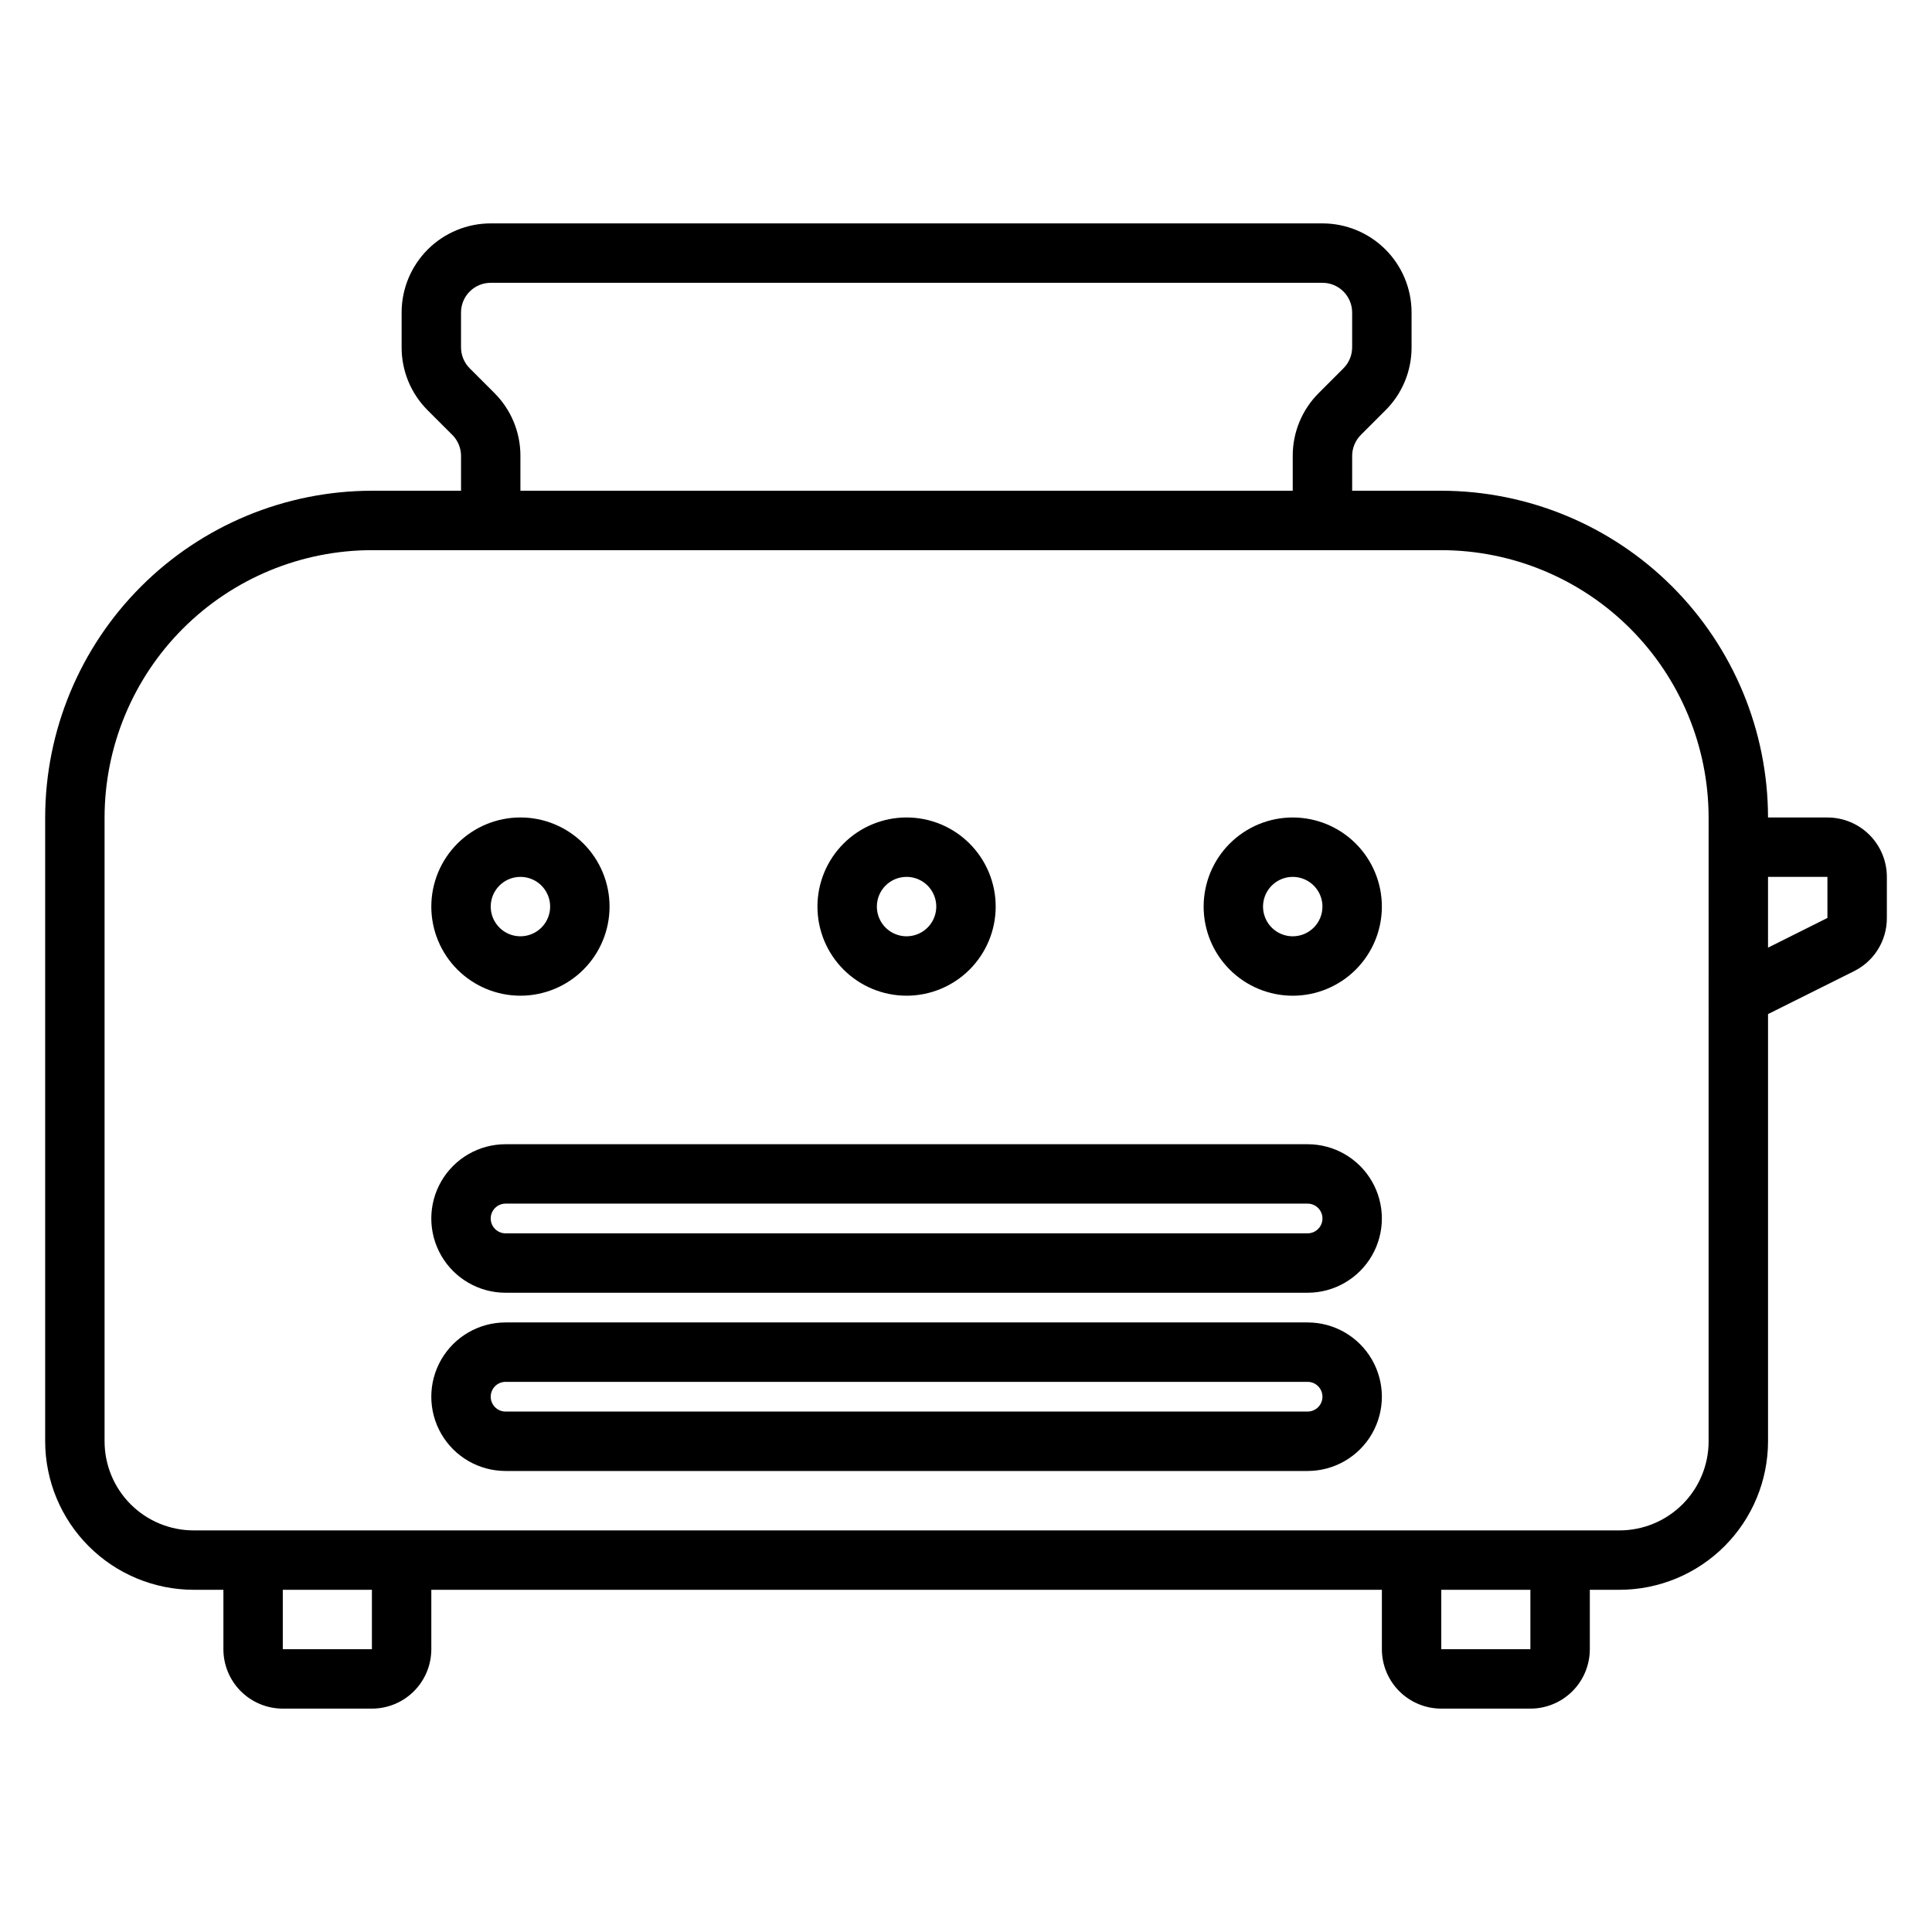 <?xml version="1.0" encoding="UTF-8"?>
<!-- Uploaded to: ICON Repo, www.svgrepo.com, Generator: ICON Repo Mixer Tools -->
<svg fill="#000000" width="800px" height="800px" version="1.1" viewBox="144 144 512 512" xmlns="http://www.w3.org/2000/svg">
 <g>
  <path d="m490.53 447.23h-212.55c-7.031 0-13.527 3.75-17.043 9.84-3.516 6.09-3.516 13.59 0 19.68s10.012 9.84 17.043 9.84h212.55c7.031 0 13.527-3.75 17.043-9.84 3.516-6.09 3.516-13.59 0-19.68-3.516-6.09-10.012-9.84-17.043-9.84zm0 23.617h-212.55c-2.172 0-3.934-1.762-3.934-3.938 0-2.172 1.762-3.934 3.934-3.934h212.55c2.172 0 3.934 1.762 3.934 3.934 0 2.176-1.762 3.938-3.934 3.938z"/>
  <path d="m490.53 494.46h-212.55c-7.031 0-13.527 3.754-17.043 9.844-3.516 6.086-3.516 13.59 0 19.68 3.516 6.086 10.012 9.84 17.043 9.84h212.55c7.031 0 13.527-3.754 17.043-9.84 3.516-6.09 3.516-13.594 0-19.68-3.516-6.09-10.012-9.844-17.043-9.844zm0 23.617h-212.55c-2.172 0-3.934-1.762-3.934-3.934 0-2.176 1.762-3.938 3.934-3.938h212.55c2.172 0 3.934 1.762 3.934 3.938 0 2.172-1.762 3.934-3.934 3.934z"/>
  <path d="m384.25 407.87c6.266 0 12.27-2.488 16.699-6.918s6.918-10.434 6.918-16.699c0-6.262-2.488-12.27-6.918-16.699-4.43-4.43-10.434-6.918-16.699-6.918-6.262 0-12.27 2.488-16.699 6.918-4.43 4.43-6.918 10.438-6.918 16.699 0 6.266 2.488 12.27 6.918 16.699 4.43 4.43 10.438 6.918 16.699 6.918zm0-31.488c3.184 0 6.055 1.918 7.273 4.859 1.219 2.941 0.543 6.328-1.707 8.578s-5.637 2.926-8.578 1.707c-2.941-1.219-4.859-4.09-4.859-7.273 0-4.348 3.523-7.871 7.871-7.871z"/>
  <path d="m281.92 407.87c6.262 0 12.27-2.488 16.699-6.918 4.43-4.43 6.918-10.434 6.918-16.699 0-6.262-2.488-12.27-6.918-16.699-4.43-4.43-10.438-6.918-16.699-6.918s-12.27 2.488-16.699 6.918c-4.43 4.43-6.918 10.438-6.918 16.699 0 6.266 2.488 12.27 6.918 16.699s10.438 6.918 16.699 6.918zm0-31.488c3.184 0 6.055 1.918 7.273 4.859 1.219 2.941 0.543 6.328-1.707 8.578s-5.637 2.926-8.578 1.707-4.859-4.09-4.859-7.273c0-4.348 3.523-7.871 7.871-7.871z"/>
  <path d="m486.59 360.64c-6.262 0-12.27 2.488-16.699 6.918-4.43 4.43-6.914 10.438-6.914 16.699 0 6.266 2.484 12.27 6.914 16.699s10.438 6.918 16.699 6.918c6.266 0 12.27-2.488 16.699-6.918 4.43-4.43 6.918-10.434 6.918-16.699 0-6.262-2.488-12.27-6.918-16.699-4.43-4.43-10.434-6.918-16.699-6.918zm0 31.488c-3.184 0-6.055-1.918-7.273-4.859s-0.543-6.324 1.707-8.578c2.254-2.25 5.637-2.926 8.578-1.707 2.941 1.219 4.859 4.09 4.859 7.273 0 2.09-0.828 4.09-2.305 5.566-1.477 1.477-3.477 2.305-5.566 2.305z"/>
  <path d="m628.29 360.64h-15.746c-0.027-22.957-9.16-44.965-25.391-61.199-16.234-16.234-38.242-25.363-61.203-25.391h-23.613v-9.219c-0.004-2.09 0.828-4.094 2.305-5.574l6.519-6.519v0.004c4.445-4.422 6.938-10.438 6.918-16.707v-9.219c0-6.262-2.488-12.27-6.918-16.699-4.426-4.426-10.434-6.914-16.699-6.914h-220.41c-6.266 0-12.27 2.488-16.699 6.914-4.43 4.43-6.918 10.438-6.918 16.699v9.219c-0.02 6.269 2.473 12.285 6.918 16.707l6.519 6.519v-0.004c1.48 1.48 2.309 3.484 2.309 5.574v9.219h-23.617c-22.957 0.027-44.969 9.156-61.199 25.391-16.234 16.234-25.367 38.242-25.395 61.199v165.31c0.012 10.438 4.164 20.441 11.543 27.82 7.379 7.379 17.383 11.527 27.816 11.543h7.875v15.742c0 4.176 1.656 8.18 4.609 11.133s6.957 4.613 11.133 4.613h23.617c4.176 0 8.18-1.66 11.133-4.613s4.609-6.957 4.609-11.133v-15.742h251.91v15.742c0 4.176 1.66 8.18 4.609 11.133 2.953 2.953 6.957 4.613 11.133 4.613h23.617c4.176 0 8.18-1.66 11.133-4.613s4.613-6.957 4.613-11.133v-15.742h7.871c10.434-0.016 20.438-4.164 27.816-11.543 7.379-7.379 11.531-17.383 11.543-27.82v-113.21l22.828-11.391c2.613-1.305 4.809-3.316 6.34-5.805 1.531-2.488 2.332-5.356 2.32-8.277v-10.879c0-4.176-1.66-8.18-4.609-11.133-2.953-2.953-6.961-4.613-11.133-4.613zm-353.29-112.51-6.519-6.519c-1.477-1.477-2.309-3.484-2.305-5.574v-9.219c0-4.348 3.523-7.871 7.871-7.871h220.41c2.09 0 4.094 0.828 5.566 2.305 1.477 1.477 2.309 3.481 2.309 5.566v9.219c0 2.09-0.828 4.098-2.309 5.574l-6.519 6.519h0.004c-4.449 4.418-6.941 10.434-6.922 16.703v9.219h-204.67v-9.219c0.02-6.269-2.473-12.285-6.918-16.703zm-32.441 332.93h-23.617v-15.742h23.617zm307.01 0h-23.617v-15.742h23.617zm47.23-55.105h0.004c0 6.266-2.488 12.273-6.918 16.699-4.43 4.43-10.438 6.918-16.699 6.918h-377.86c-6.262 0-12.27-2.488-16.699-6.918-4.426-4.426-6.914-10.434-6.914-16.699v-165.31c0.02-18.781 7.492-36.789 20.773-50.074 13.281-13.281 31.289-20.75 50.074-20.773h283.39c18.785 0.023 36.793 7.492 50.074 20.773 13.285 13.285 20.754 31.293 20.777 50.074zm31.488-138.69-15.742 7.871v-18.75h15.742z"/>
 </g>
</svg>